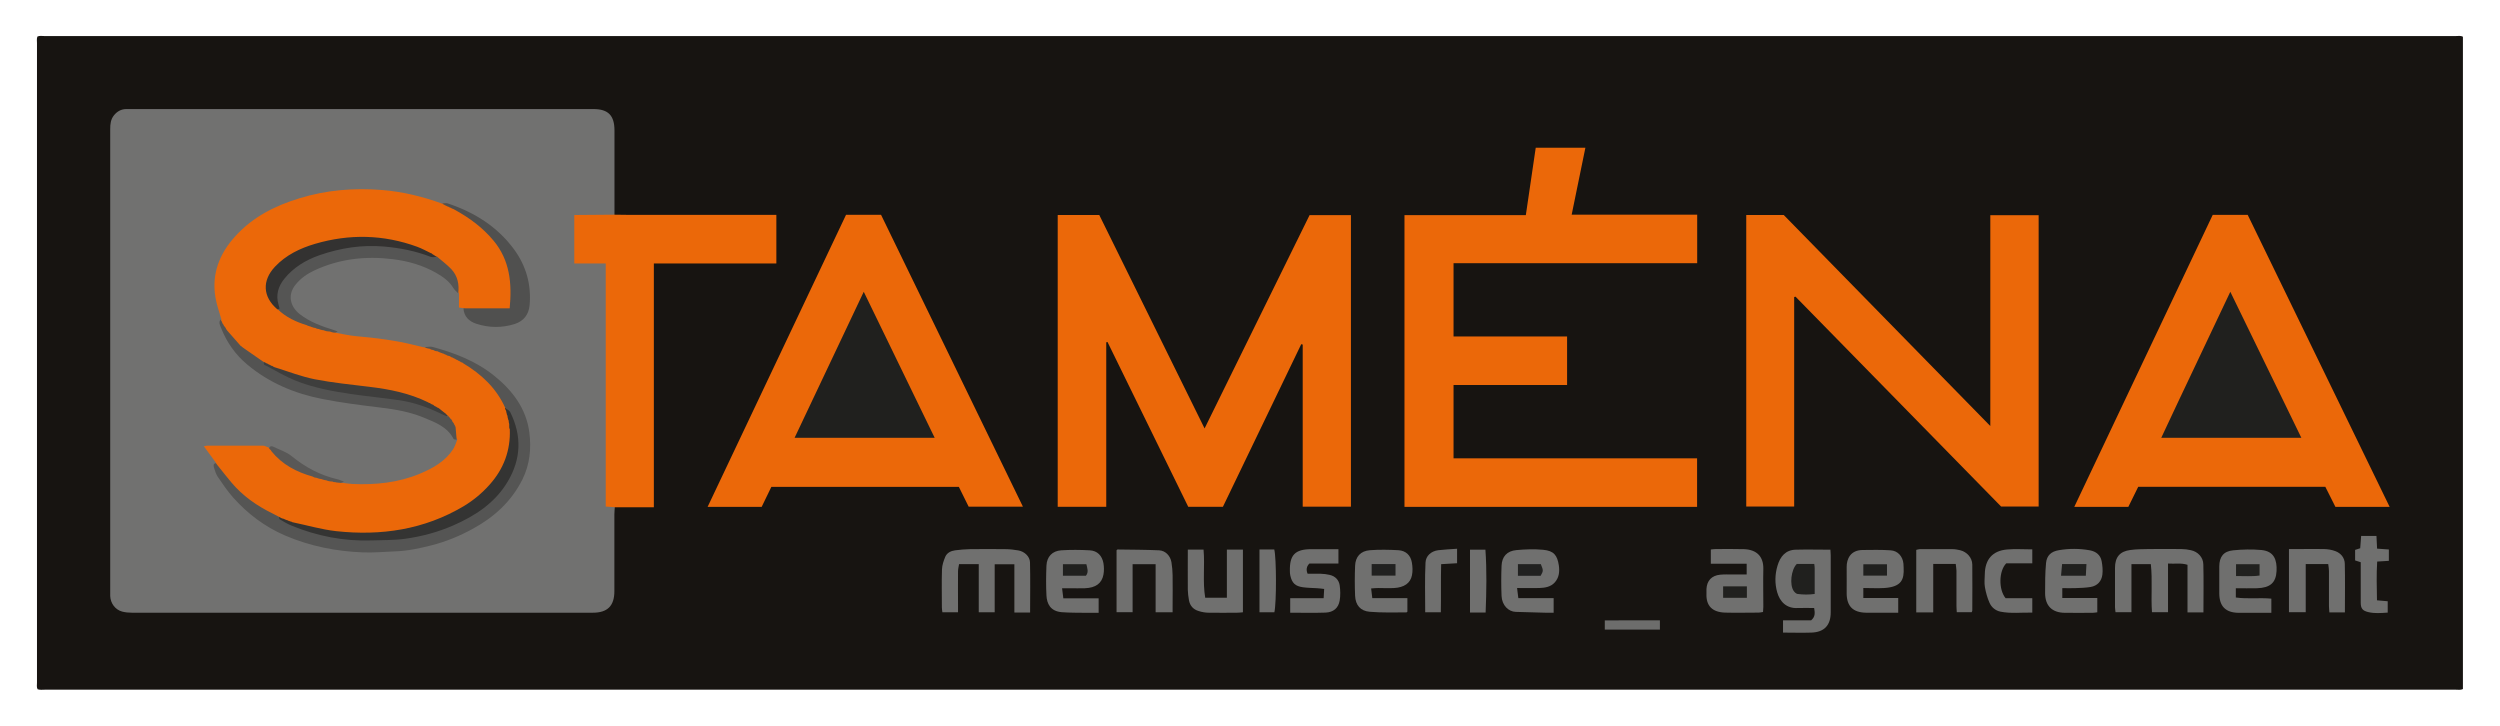 <?xml version="1.0" encoding="UTF-8"?>
<svg id="Calque_3" data-name="Calque 3" xmlns="http://www.w3.org/2000/svg" viewBox="0 0 240 69.67">
  <defs>
    <style>
      .cls-1 {
        fill: #171411;
      }

      .cls-1, .cls-2, .cls-3, .cls-4, .cls-5, .cls-6, .cls-7, .cls-8, .cls-9, .cls-10, .cls-11, .cls-12, .cls-13, .cls-14, .cls-15 {
        stroke-width: 0px;
      }

      .cls-2 {
        fill: #212120;
      }

      .cls-3 {
        fill: #6d6d6c;
      }

      .cls-4 {
        fill: #535352;
      }

      .cls-5 {
        fill: #50504f;
      }

      .cls-6 {
        fill: #eb6809;
      }

      .cls-7 {
        fill: #717170;
      }

      .cls-8 {
        fill: #333231;
      }

      .cls-9 {
        fill: #3e3e3d;
      }

      .cls-10 {
        fill: #70706f;
      }

      .cls-11 {
        fill: #343433;
      }

      .cls-12 {
        fill: #555554;
      }

      .cls-13 {
        fill: #595857;
      }

      .cls-14 {
        fill: #20201e;
      }

      .cls-15 {
        fill: #6f6f6e;
      }
    </style>
  </defs>
  <path class="cls-1" d="m236.44,3.52v62.63c-.22.11-.46.06-.7.06-77.14,0-154.28,0-231.42,0-.24,0-.47.04-.71-.04-.11-.2-.06-.42-.06-.64,0-20.46,0-40.92,0-61.38,0-.21-.04-.43.04-.64.21-.1.43-.05.64-.05,77.19,0,154.37,0,231.56,0,.21,0,.43-.05.64.06Z"/>
  <path class="cls-7" d="m59.02,48.69c-.01.23-.04.47-.04.7,0,2.46,0,4.91,0,7.37,0,1.4-.66,2.06-2.06,2.06-14.76,0-29.51,0-44.27,0-.31,0-.63-.03-.93-.11-.66-.18-1.11-.79-1.14-1.49,0-.14,0-.28,0-.41,0-14.8,0-29.6,0-44.41,0-.48.04-.93.36-1.33.3-.37.68-.59,1.16-.6.18,0,.35,0,.53,0,14.78,0,29.55,0,44.33,0,1.43,0,2.03.61,2.03,2.06,0,2.69,0,5.39,0,8.08-.14.28-.41.26-.67.27-.69.02-1.38,0-2.06.01-.25,0-.51-.02-.82.23-.11,1.19-.13,2.44.01,3.64.49.28.93.17,1.36.19.29.02.59,0,.88.03.43.05.67.29.72.72.03.35.02.71.02,1.06,0,6.8,0,13.59,0,20.39,0,.61.03,1.17.6,1.54Z"/>
  <path class="cls-6" d="m101.55,20.64h3.98c3.35,6.78,6.7,13.57,10.11,20.49,3.4-6.88,6.72-13.68,10.08-20.48h3.97v27.99h-4.63v-15.56s-.1-.03-.14-.04c-2.5,5.2-5.01,10.39-7.52,15.61h-3.33c-2.58-5.27-5.16-10.55-7.75-15.82l-.12.03v15.79h-4.66v-28Z"/>
  <path class="cls-6" d="m152.2,14.17c-.44,2.14-.87,4.25-1.32,6.44h12.05v4.66h-23.39v7.03h10.9v4.66h-10.9v7.04h23.38v4.66h-28.09v-28.01h11.65c.32-2.17.63-4.3.95-6.47h4.77Z"/>
  <path class="cls-6" d="m172.24,28.51v20.12h-4.6v-27.99h3.6c6.55,6.7,13.15,13.43,19.83,20.26v-20.24h4.64v27.97h-3.6c-6.57-6.7-13.15-13.43-19.74-20.15-.04.01-.08.02-.12.03Z"/>
  <path class="cls-6" d="m74.05,46.74c-.31.65-.62,1.28-.93,1.92h-5.19c4.44-9.37,8.86-18.7,13.29-28.04h3.36c4.53,9.32,9.06,18.64,13.62,28.02h-5.21c-.31-.62-.62-1.25-.94-1.9h-17.99Z"/>
  <path class="cls-6" d="m229.41,48.66h-5.21c-.32-.65-.65-1.29-.97-1.93h-17.96c-.31.63-.63,1.28-.95,1.93h-5.19c4.44-9.37,8.86-18.7,13.29-28.03h3.36c4.53,9.31,9.06,18.63,13.63,28.04Z"/>
  <path class="cls-6" d="m59.02,48.69c-.27-.02-.54-.04-.87-.06v-23.34h-3.02v-4.65c1.27-.01,2.56-.02,3.85-.03.53,0,1.06.02,1.59.02,4.43,0,8.85,0,13.28,0h.68v4.66h-11.76v23.41h-3.75Z"/>
  <path class="cls-10" d="m211.53,58.79h-1.53v-4.57c-.64-.2-1.22-.07-1.87-.12v4.67h-1.54c-.11-1.55.06-3.08-.11-4.61h-1.86v4.61h-1.53c-.01-.14-.05-.31-.05-.48,0-1.26,0-2.52,0-3.77,0-1.03.46-1.59,1.47-1.72.58-.08,1.17-.08,1.76-.09,1.04-.01,2.09-.01,3.13,0,.31,0,.63.04.93.11.66.14,1.18.68,1.19,1.36.04,1.51.01,3.02.01,4.6Z"/>
  <path class="cls-10" d="m98.89,58.8h-1.51v-4.63h-1.89v4.61h-1.53v-4.62h-1.89c-.04.23-.1.47-.1.71-.01,1.08,0,2.16,0,3.24,0,.21,0,.42,0,.67h-1.5c-.02-.16-.05-.31-.05-.46,0-1.22-.03-2.44.01-3.65.01-.42.16-.84.32-1.23.17-.38.55-.56.95-.61.47-.06.94-.1,1.41-.11,1.14-.02,2.28-.01,3.42,0,.41,0,.82.05,1.23.12.58.1,1.1.57,1.12,1.14.04,1.59.01,3.17.01,4.82Z"/>
  <path class="cls-10" d="m171.17,60.72v-1.17h2.7c.42-.36.36-.73.29-1.18-.54,0-1.06-.02-1.58,0-1.07.06-1.71-.6-1.97-1.51-.24-.85-.22-1.71.03-2.55.26-.88.77-1.52,1.76-1.54,1.09-.03,2.19,0,3.32,0,.01.21.03.4.03.59,0,1.81,0,3.61,0,5.42,0,1.25-.62,1.91-1.86,1.95-.9.03-1.8,0-2.73,0Z"/>
  <path class="cls-10" d="m167.67,54.12h-3.43v-1.37c.18-.02.33-.04.49-.04.9,0,1.81-.02,2.71.01,1.23.05,1.86.73,1.84,1.89-.03,1.22,0,2.43,0,3.65,0,.15-.02.31-.03.49-.15.02-.28.06-.41.06-1.08,0-2.16.03-3.24,0-1.21-.04-1.82-.64-1.78-1.79,0-.16,0-.31,0-.47.04-.81.5-1.3,1.32-1.38.41-.04.82-.02,1.23-.02.43,0,.86,0,1.31,0v-1.03Z"/>
  <path class="cls-15" d="m214.64,56.46v.9c1.13.16,2.25,0,3.41.11v1.36c-.36,0-.67,0-.98,0-.73,0-1.45,0-2.18,0-1.23-.02-1.83-.62-1.84-1.86,0-.86,0-1.73,0-2.59.01-.94.41-1.46,1.34-1.55.89-.09,1.8-.11,2.69-.03,1.24.11,1.52.96,1.47,2.02-.06,1.14-.63,1.61-1.87,1.65-.66.02-1.33,0-2.05,0Z"/>
  <path class="cls-10" d="m131.63,56.5c.04.34.07.59.11.92h3.37v1.3s-.06.07-.09.07c-1.18,0-2.36.04-3.52-.06-.9-.07-1.37-.64-1.41-1.53-.04-.96-.04-1.92,0-2.88.03-.88.53-1.43,1.42-1.5.91-.07,1.84-.05,2.75,0,.7.05,1.16.48,1.28,1.18.07.4.09.83.01,1.22-.15.77-.76,1.18-1.72,1.23-.51.03-1.02,0-1.53,0-.19,0-.38.02-.67.04Z"/>
  <path class="cls-10" d="m197.98,56.47v.94h3.36v1.37c-.16.02-.31.05-.46.05-.88,0-1.77.01-2.65,0-1.23-.01-1.9-.67-1.9-1.9,0-.96,0-1.92.09-2.88.07-.73.5-1.11,1.22-1.23.99-.17,1.99-.17,2.99.01.59.11,1.02.45,1.13,1.05.08.42.12.86.07,1.28-.08.64-.48,1.08-1.13,1.19-.48.08-.97.09-1.46.11-.41.02-.81,0-1.25,0Z"/>
  <path class="cls-10" d="m101.96,56.47c.04.37.08.64.12.97h3.39v1.39c-.4,0-.77,0-1.13,0-.8-.01-1.61,0-2.41-.06-1.09-.09-1.43-.81-1.47-1.6-.05-.96-.04-1.92,0-2.88.04-.85.56-1.4,1.41-1.46.92-.06,1.84-.05,2.75,0,.73.04,1.18.52,1.31,1.23.06.36.07.75,0,1.11-.16.84-.75,1.26-1.77,1.3-.49.02-.98,0-1.47,0-.19,0-.39,0-.72,0Z"/>
  <path class="cls-10" d="m145.64,56.46c.05.37.08.64.12.96h3.39v1.4c-.29,0-.55,0-.82,0-.94-.02-1.88-.05-2.82-.08-.69-.02-1.32-.62-1.36-1.53-.04-.96-.04-1.93,0-2.89.03-.88.52-1.43,1.42-1.51.86-.08,1.73-.11,2.58-.03,1.01.1,1.35.51,1.5,1.51.08.58.03,1.14-.38,1.61-.4.45-.95.53-1.5.55-.66.02-1.33,0-2.11,0Z"/>
  <path class="cls-10" d="m178.88,56.46v.95h3.35v1.41c-.46,0-.89,0-1.32,0-.59,0-1.18,0-1.77,0-1.25-.02-1.85-.62-1.86-1.84,0-.84.01-1.69,0-2.53-.01-.82.39-1.63,1.51-1.65.9-.01,1.8-.03,2.7.03.7.04,1.17.58,1.24,1.28.01.14.01.27.02.41.05,1.1-.18,1.82-1.86,1.93-.65.04-1.3,0-2.01,0Z"/>
  <path class="cls-10" d="m225.11,58.79h-1.49c-.01-.21-.04-.41-.04-.62,0-1.12,0-2.24,0-3.36,0-.21-.04-.41-.07-.66h-2.16v4.62h-1.61v-6.06c.35,0,.68,0,1.01,0,.79,0,1.57-.02,2.36,0,.37.01.75.07,1.09.2.53.2.89.64.9,1.21.04,1.53.01,3.06.01,4.66Z"/>
  <path class="cls-10" d="m185.56,58.79h-1.6v-6c.1-.02.21-.07.32-.07,1.06,0,2.12,0,3.19,0,.23,0,.47.05.7.1.65.16,1.16.71,1.17,1.38.02,1.47,0,2.95,0,4.42,0,.04-.03.07-.06.15h-1.43c-.01-.21-.03-.41-.03-.62,0-1.12,0-2.24,0-3.36,0-.21-.05-.41-.07-.65h-2.16v4.64Z"/>
  <path class="cls-10" d="m110.96,54.16h-2.23v4.61h-1.54v-5.94s.06-.08.09-.08c1.33.02,2.67.02,4,.08.61.03,1.08.54,1.18,1.15.07.41.1.82.11,1.23.02.98,0,1.97,0,2.95,0,.19,0,.38,0,.62h-1.63v-4.62Z"/>
  <path class="cls-10" d="m119.31,58.78c-.21.02-.38.04-.55.04-.9,0-1.81.02-2.71,0-.33,0-.67-.06-.98-.16-.51-.15-.84-.51-.93-1.04-.06-.33-.1-.66-.11-.99-.01-1.27,0-2.55,0-3.87h1.51c.14,1.54-.1,3.07.16,4.62h2.08v-4.62h1.54v6.02Z"/>
  <path class="cls-10" d="m123.86,58.82v-1.39h3.21c.02-.34.03-.58.05-.89-.26-.03-.46-.06-.67-.07-.45-.03-.9-.03-1.35-.09-.75-.1-1.07-.4-1.23-1.13-.03-.13-.04-.27-.04-.41-.04-1.56.49-2.11,2.04-2.12.86,0,1.72,0,2.62,0v1.38h-2.79q-.41.41-.17.98c.39,0,.82-.01,1.25,0,.29.01.59.04.87.11.53.12.88.48.96,1,.07.48.08.99,0,1.46-.12.72-.6,1.13-1.36,1.16-1.1.04-2.2.01-3.38.01Z"/>
  <path class="cls-10" d="m195.1,52.72v1.36h-2.5c-.72.73-.75,2.52-.06,3.35.37,0,.8,0,1.23,0s.86,0,1.33,0v1.38c-1.03-.02-2.05.11-3.05-.09-.5-.1-.87-.43-1.06-.86-.21-.47-.35-.99-.44-1.5-.07-.4-.02-.82-.01-1.23.02-1.42.74-2.26,2.14-2.38.78-.07,1.57-.01,2.43-.01Z"/>
  <path class="cls-10" d="m226.62,53.97c-.22-.07-.36-.12-.53-.17v-1.01c.15-.05.3-.1.49-.16.03-.37.05-.76.09-1.18h1.47c.02.38.04.77.06,1.22.36.02.72.05,1.13.08v1.09c-.36.02-.7.04-1.12.07-.08,1.23-.04,2.44-.02,3.72.37.03.67.06,1.03.09v1.09c-.63.04-1.25.1-1.87-.05-.54-.13-.72-.34-.72-.91,0-1.06,0-2.12,0-3.18,0-.21,0-.43,0-.69Z"/>
  <path class="cls-10" d="m136.82,58.77c0-1.61-.05-3.19.03-4.77.03-.63.53-1.09,1.22-1.18.58-.07,1.16-.09,1.81-.14v1.39c-.52.03-.98.06-1.53.09-.04,1.55,0,3.06-.03,4.62h-1.5Z"/>
  <path class="cls-10" d="m120.92,52.75h1.41c.21.82.22,5.09.01,6.03h-1.43v-6.03Z"/>
  <path class="cls-10" d="m142.62,58.8h-1.5v-6.03h1.48c.14,2,.1,3.98.02,6.03Z"/>
  <path class="cls-3" d="m154.06,60.44v-.88c1.74-.02,3.48,0,5.29-.01v.89h-5.29Z"/>
  <path class="cls-6" d="m32.18,31.94c.69.12,1.38.28,2.07.34,1.87.16,3.73.4,5.55.85.3.07.61.14.91.22.04-.03.08-.04.12-.02.08.03.17.04.26.04.07,0,.13,0,.2,0,.06.01.12.04.18.07.06.02.12.04.19.05.06.02.12.05.18.07.06.02.12.03.19.04.06.01.12.04.18.05.04.01.08.03.12.05.05.03.11.06.17.06.04,0,.08.01.12.03.06.03.11.06.16.08.04,0,.08.02.11.04.06.02.11.05.16.07.06.02.12.03.17.06.06.02.12.04.17.07.04.01.08.03.12.05.04.01.08.03.12.06.04.01.08.03.12.05.04.02.08.04.12.06.04.02.08.04.11.06.04.02.08.04.11.06.04.02.08.04.11.06.06.03.12.06.18.09.04.02.09.04.13.06.07.03.13.07.2.11,1.74,1,3.13,2.33,3.94,4.21.02.05.03.1.04.15.02.07.06.14.08.21.02.07.02.15.04.22.03.09.08.18.1.27.02.07.05.14.07.21.03.1.05.2.07.3.02.08.03.16.03.25,0,.2.08.4.12.6.14,2.68-1.01,4.77-2.99,6.47-2.51,2.14-5.49,3.11-8.7,3.53-3.18.42-6.29.2-9.33-.89-.11-.03-.22-.04-.32-.1-.05-.02-.09-.04-.14-.05-.09-.03-.17-.08-.26-.11-.04,0-.09-.02-.13-.03-.06-.02-.12-.06-.18-.08-.07-.02-.14-.03-.2-.05-.07-.03-.13-.07-.2-.09-.05-.01-.1-.03-.15-.05-2.41-.99-4.26-2.64-5.73-4.75-.05-.07-.09-.14-.12-.22-.04-.11-.05-.21,0-.32-.38-.52-.76-1.04-1.18-1.61.14-.03.24-.06.35-.06,1.77,0,3.54,0,5.3,0,.21,0,.42.14.64.22.03,0,.05,0,.08,0,.06,0,.11,0,.16.03.03.01.05.02.07.04.05.03.09.06.14.1,1,1.18,2.3,1.89,3.76,2.34.07.02.15.05.22.07.07.02.14.05.2.07.09.03.18.06.27.08.07.01.14.03.2.05.09.02.18.05.27.07.07.01.14.04.21.06.1.02.18.09.28.11.1.01.21,0,.31.04.12.07.25.09.39.09.13.04.28.04.36.19.35.04.69.1,1.04.12,2.23.1,4.42-.12,6.5-.99,1.24-.52,2.4-1.17,3.17-2.33.19-.28.28-.63.41-.95-.3-.26-.18-.64-.28-.95-.01-.05-.02-.1-.02-.15,0-.07-.02-.14-.05-.2-.02-.04-.03-.08-.05-.12-.02-.04-.04-.07-.07-.1-.01-.02-.03-.03-.04-.05-.03-.03-.05-.06-.07-.1-.02-.03-.04-.06-.06-.1-.02-.03-.04-.06-.06-.09,0,0-.03-.05-.03-.04-.03-.03-.05-.06-.07-.09,0,0-.03-.04-.04-.04-.03-.02-.05-.05-.08-.08,0,0-.04-.04-.04-.04-.03-.03-.05-.06-.08-.08,0,0-.04-.04-.04-.04-.03-.03-.06-.05-.09-.08-.02-.01-.03-.03-.05-.04-.04-.03-.08-.05-.11-.08-.08-.07-.15-.14-.23-.19-.04-.02-.08-.05-.11-.08-.02-.01-.04-.02-.05-.03-.03-.02-.07-.05-.1-.07-.04-.02-.07-.04-.1-.06-.05-.03-.1-.06-.15-.09-.04-.02-.07-.04-.1-.06-.04-.02-.07-.04-.1-.06-.02,0-.03-.02-.05-.03-.04-.02-.07-.04-.1-.06-.04-.02-.07-.04-.11-.06-.06-.03-.12-.05-.18-.07-.05-.01-.09-.03-.14-.04-.08-.02-.15-.06-.23-.09-2.2-.92-4.51-1.27-6.87-1.47-2.56-.22-5.1-.64-7.46-1.78-.08-.03-.16-.05-.23-.09-.04-.03-.09-.05-.13-.07-.07-.03-.13-.07-.19-.1-.04-.01-.08-.03-.13-.05-.04-.02-.08-.04-.12-.07-.04-.01-.09-.03-.13-.06-.06-.04-.13-.07-.19-.09-.05-.02-.09-.04-.14-.06-.8-.37-1.38-1.04-2.13-1.48-.54-.41-.94-.94-1.34-1.49-.05-.06-.08-.12-.12-.18-.03-.04-.05-.08-.07-.12-.02-.04-.04-.08-.07-.11-.01-.02-.02-.04-.03-.06-.02-.04-.03-.08-.05-.12-.01-.04-.03-.08-.05-.12-.03-.06-.06-.11-.08-.17,0-.04-.01-.08-.02-.12,0-.04-.02-.08-.03-.12-.01-.04,0-.08.02-.12-.2-.71-.46-1.42-.58-2.14-.37-2.25.38-4.17,1.88-5.83,1.68-1.87,3.83-2.96,6.2-3.68,2.58-.79,5.22-1.01,7.92-.79,1.99.16,3.9.63,5.77,1.31.06-.03.12-.03.19-.02.06.02.12.04.19.05.04,0,.08.02.12.04.04.02.07.04.11.06.04,0,.08.02.13.03.04.02.08.04.12.06.04.02.08.04.13.05.07.03.13.05.2.07.05.03.09.05.14.08.08.04.15.09.23.12,2.45,1.19,4.31,2.92,5.09,5.61.34,1.15.19,2.34.17,3.51,0,.39-.26.61-.65.63-1.2.04-2.4.03-3.59,0-.19,0-.34-.09-.45-.24-.15-.02-.3-.05-.52-.08v-1.34c-.11-.14-.18-.32-.19-.48-.09-1.27-.87-2.08-1.84-2.76-.04-.03-.08-.07-.12-.11-.06-.05-.12-.1-.18-.14-.08-.06-.17-.12-.26-.17-.07-.05-.14-.09-.21-.14-2.13-.94-4.37-1.4-6.69-1.36-2.3.04-4.51.53-6.54,1.68-.68.39-1.22.92-1.7,1.52-.58.74-.57,1.88-.01,2.64.16.22.25.49.47.67.87.59,1.77,1.11,2.76,1.47.09.04.18.08.28.11.05.01.09.03.13.05.08.03.17.06.26.08.07.01.13.03.2.05.07.01.13.04.19.06.06.02.13.05.19.06.09.02.16.08.25.1.07,0,.14.01.2.04.08.05.17.09.26.11.09.03.19.03.29.05.09.04.17.1.28.1.08,0,.14.04.19.11Z"/>
  <path class="cls-12" d="m41.94,33.72c-.06-.01-.11-.02-.17-.03-.06-.02-.11-.07-.18-.09-.06-.01-.11-.02-.17-.03-.06-.02-.11-.07-.18-.09-.06-.01-.12-.02-.17-.03-.08-.04-.19-.02-.26-.1h-.05s-.04-.01-.04-.01c.26-.02.55-.1.79-.04,2.14.58,4.18,1.36,5.93,2.77,1.77,1.42,3.09,3.17,3.38,5.47.19,1.52.05,3.03-.66,4.47-1.07,2.15-2.74,3.65-4.8,4.77-1.24.68-2.55,1.22-3.93,1.57-1.14.29-2.29.54-3.47.58-1.04.04-2.08.14-3.11.1-2.58-.1-5.08-.59-7.48-1.62-1.95-.84-3.59-2.08-4.99-3.65-.54-.61-1.01-1.3-1.47-1.98-.17-.25-.27-.57-.36-.86-.05-.17-.12-.41.18-.46.05.06.09.13.14.19.03.05.08.1.12.15.4.5.8,1.01,1.21,1.5,1.08,1.29,2.43,2.24,3.94,2.98.23.11.45.23.67.35.72.58,1.62.76,2.47,1.04,2.63.87,5.34,1.12,8.08.92,3.51-.25,6.81-1.2,9.54-3.56,1.62-1.39,2.57-3.17,2.62-5.33.02-1.1-.3-2.17-.73-3.19-.06-.15-.17-.26-.29-.36-.85-1.88-2.27-3.22-4.01-4.26-.05-.05-.11-.1-.18-.11h-.05c-.06-.05-.11-.1-.17-.12-.03,0-.05,0-.06-.02-.06-.03-.11-.08-.17-.1-.03,0-.05,0-.06-.02-.06-.03-.11-.07-.17-.1-.03,0-.05,0-.06-.02-.06-.03-.12-.08-.19-.1h-.05c-.06-.05-.11-.1-.19-.12-.06-.01-.11-.02-.17-.04-.06-.01-.1-.05-.15-.09-.03,0-.06,0-.09-.02-.06-.02-.11-.07-.18-.09h-.03s-.03-.01-.03-.01c-.08-.06-.19-.04-.26-.11-.03,0-.06,0-.09-.02-.06-.03-.11-.08-.18-.09Z"/>
  <path class="cls-12" d="m31.67,31.83c-.1-.01-.2-.02-.3-.03-.09-.04-.19-.03-.27-.09-.07,0-.13-.02-.2-.03-.09-.04-.19-.03-.27-.09-.07-.01-.13-.02-.2-.03-.06-.02-.11-.07-.18-.08-.06,0-.12-.02-.17-.03-.08-.05-.18-.03-.25-.1h-.05s-.05-.02-.05-.02c-.08-.05-.18-.03-.25-.1-1.05-.32-2.03-.77-2.83-1.55-.51-1.77-.02-3.03,1.65-4.22,1.49-1.07,3.17-1.61,4.95-1.91,2.14-.36,4.26-.25,6.36.25.59.14,1.16.37,1.7.64.21.11.42.22.66.21.45.39.94.75,1.35,1.18.61.65.78,1.46.67,2.33-.16-.17-.35-.31-.46-.5-.4-.67-1-1.08-1.65-1.46-1.3-.74-2.71-1.14-4.18-1.32-2.6-.32-5.12-.04-7.52,1.08-.69.32-1.32.76-1.81,1.37-.8.99-.5,2.12.41,2.83.99.77,2.16,1.18,3.35,1.55.07.02.14.05.29.11-.12.06-.17.09-.23.12-.07,0-.14-.02-.21-.02-.1-.03-.2-.04-.29-.09Z"/>
  <path class="cls-5" d="m42.53,19.56c-.05-.01-.1-.02-.15-.03.2,0,.43-.06.61,0,2.53.84,4.73,2.21,6.33,4.37,1.18,1.59,1.71,3.43,1.52,5.42-.08.87-.57,1.51-1.42,1.78-1.22.39-2.48.38-3.7-.02-.69-.23-1.18-.69-1.23-1.48h4.44c.23-2.41.02-4.62-1.56-6.51-1.04-1.25-2.31-2.18-3.71-2.95-.06-.02-.11-.06-.16-.09-.03,0-.06,0-.08-.02-.06-.02-.11-.06-.16-.09-.03,0-.06,0-.08-.02-.06-.02-.11-.06-.16-.09-.03,0-.06,0-.08-.02-.06-.02-.11-.07-.17-.09h-.03s-.03-.02-.03-.02c-.06-.04-.12-.09-.19-.1Z"/>
  <path class="cls-4" d="m21.44,31.14l.02.05c.02.07.06.12.11.17h0s.08.08.09.13c.02.02.03.04.03.07.03.06.07.11.11.16.44.5.88.99,1.31,1.49,1.71,1.9,3.83,3.12,6.26,3.87,1.42.44,2.88.73,4.34.92,1.39.18,2.79.28,4.17.5,1.78.28,3.45.85,5.01,1.74.34.19.58.52.85.8.03.39.07.78.1,1.17-.1-.02-.26,0-.29-.06-.61-1.19-1.78-1.61-2.9-2.07-1.31-.54-2.7-.78-4.1-.95-1.88-.23-3.76-.46-5.62-.83-2.65-.52-5.1-1.55-7.19-3.3-1.13-.94-1.97-2.13-2.51-3.5-.1-.26-.28-.54-.05-.83.02.02.02.05.02.07.03.05.08.1.1.16.02.01.03.03.02.06.02.06.07.12.1.18Z"/>
  <path class="cls-13" d="m30.02,45.75c-1.56-.43-2.94-1.16-3.97-2.44-.02-.07-.07-.12-.12-.16h0s-.07-.08-.11-.12h0c.09-.2.25-.24.43-.14.59.29,1.25.49,1.75.9,1.31,1.07,2.75,1.84,4.4,2.22.18.04.35.13.62.23-.16.07-.23.1-.29.12-.14-.01-.28-.03-.42-.04-.12-.06-.27,0-.39-.09-.11,0-.21-.02-.32-.03-.09-.04-.19-.03-.27-.09-.07,0-.14-.02-.2-.03-.09-.04-.19-.04-.28-.09-.06,0-.13-.02-.19-.03-.09-.04-.19-.04-.27-.09-.07-.01-.13-.02-.2-.03-.06-.02-.11-.07-.17-.08Z"/>
  <path class="cls-14" d="m76.28,42.03c2.22-4.68,4.41-9.3,6.64-14.02,2.29,4.7,4.53,9.33,6.81,14.02h-13.45Z"/>
  <path class="cls-14" d="m220.93,42.03h-13.45c2.18-4.67,4.4-9.28,6.63-14.02,2.29,4.71,4.54,9.33,6.82,14.02Z"/>
  <path class="cls-14" d="m174.17,54.14c.02.17.04.28.04.4,0,.8,0,1.61,0,2.48-.57.08-1.11.07-1.65,0-.13-.02-.27-.16-.36-.28-.42-.59-.26-2.05.29-2.6h1.67Z"/>
  <path class="cls-14" d="m165.42,56.29h2.28v1.1h-2.28v-1.1Z"/>
  <path class="cls-14" d="m216.92,54.16v1.09c-.74.11-1.47.04-2.26.05v-1.14h2.26Z"/>
  <path class="cls-2" d="m133.97,54.15v1.11h-2.29v-1.11h2.29Z"/>
  <path class="cls-14" d="m200.3,54.15c-.02.41-.04.74-.06,1.12h-2.38c.03-.38.06-.73.1-1.12h2.34Z"/>
  <path class="cls-14" d="m104.29,54.16c.08.38.25.74-.04,1.11h-2.21v-1.11h2.26Z"/>
  <path class="cls-2" d="m147.9,55.28h-2.18v-1.12h2.2c.25.61.25.64-.02,1.12Z"/>
  <path class="cls-14" d="m181.15,54.17v1.09h-2.27v-1.09h2.27Z"/>
  <path class="cls-11" d="m48.49,39.15c.17.14.41.25.5.43,1.12,2.27,1.04,4.5-.26,6.67-1.22,2.04-3.11,3.27-5.24,4.2-1.47.64-3.01,1.05-4.58,1.27-1.06.15-2.15.12-3.23.16-2.67.09-5.23-.41-7.69-1.42-.4-.16-.77-.39-1.14-.61-.04-.03-.04-.14-.06-.21.03,0,.05,0,.07.02.06.03.12.08.19.1.06.01.11.02.17.04.06.01.11.06.16.08.03,0,.05,0,.07.02.08.05.19.03.26.11.03,0,.07,0,.09.02.08.05.19.03.26.1,1.4.29,2.79.7,4.2.86,4.32.47,8.46-.14,12.26-2.4.93-.56,1.76-1.25,2.48-2.06,1.36-1.52,2.02-3.29,1.94-5.33-.12-.19,0-.42-.09-.62,0-.07-.01-.14-.02-.21-.06-.08-.05-.18-.09-.27l-.03-.21c-.07-.07-.05-.18-.09-.26-.01-.06-.02-.12-.03-.17-.02-.07-.07-.12-.09-.19-.02-.03-.03-.05-.02-.09Z"/>
  <path class="cls-8" d="m41.96,24.66c-.2,0-.43.06-.61,0-1.43-.56-2.91-.85-4.45-.99-2.15-.19-4.21.13-6.23.83-1.31.46-2.5,1.17-3.38,2.27-.58.72-.83,1.55-.55,2.48.03.11.06.23.1.37-.08.03-.14.05-.21.08-1.41-1.2-1.49-2.76-.23-4.1,1.06-1.12,2.39-1.76,3.84-2.19,3.3-.97,6.58-.9,9.81.28.46.17.89.41,1.33.62.06,0,.1.05.14.09.07.04.14.08.21.13.06.03.11.07.16.11.03,0,.05,0,.07.03Z"/>
  <path class="cls-9" d="m41.8,39.01s.05,0,.06.03c.05.03.1.07.15.1.04,0,.07.01.09.04.05,0,.08.04.1.08h.02s.09.08.13.11c.11.09.22.17.33.26.05.02.09.06.12.1h0s.08.08.12.12h0s.02.06.04.09c-.02.03-.04.05-.06.08-.23.13-.42-.01-.61-.11-1.68-.86-3.46-1.31-5.32-1.55-2.12-.27-4.27-.4-6.35-.94-1.79-.46-3.53-1.05-5.08-2.1-.17-.11-.34-.22-.35-.44,0-.1.05-.19.18-.11.03,0,.06,0,.08.03.06.02.1.07.16.09.03,0,.06,0,.08.03.06.03.1.07.16.09.03,0,.06,0,.08.03.06.03.1.07.17.09.03,0,.05,0,.07.02.06.04.11.08.18.1,1.29.4,2.56.9,3.87,1.16,1.74.34,3.52.51,5.29.73,1.92.23,3.79.61,5.54,1.46.05.02.1.05.14.08.04,0,.07,0,.1.04.05.02.09.04.13.08.04.01.07.02.11.04.05.01.09.04.12.08h0s.1.09.16.11Z"/>
  <path class="cls-4" d="m25.38,34.77c-.17.27.11.3.22.36.9.48,1.78,1.01,2.72,1.39,1.73.7,3.57,1.04,5.41,1.31,1.55.23,3.1.37,4.65.6,1.41.21,2.73.69,4.01,1.32.17.09.36.14.54.22.04-.04.08-.04.13,0h0s.07.08.11.12h0s.07.08.09.12l.03.03s.07.04.07.08c.03.02.05.06.05.1.02.06.06.11.1.15h0s.06.07.07.11c.02.04.03.08.05.12.03.03.06.07.07.11.01.04.02.09.03.13-.17-.09-.36-.15-.51-.27-1.4-1.09-3.03-1.64-4.74-1.96-1.21-.23-2.44-.33-3.66-.49-1.94-.24-3.88-.52-5.75-1.14-1.81-.6-3.53-1.41-4.97-2.71-.41-.37-.8-.73-1.01-1.26.75.52,1.51,1.04,2.26,1.57Z"/>
  <path class="cls-12" d="m48.86,40.55c.03.21.06.41.09.62-.03-.21-.06-.41-.09-.62Z"/>
  <path class="cls-7" d="m31.93,46.22c.13.03.26.06.39.09-.13-.03-.26-.06-.39-.09Z"/>
  <path class="cls-7" d="m42.21,33.83c.09.04.18.07.26.11-.09-.04-.18-.07-.26-.11Z"/>
  <path class="cls-12" d="m48.75,40.07l.09.27-.09-.27Z"/>
  <path class="cls-7" d="m30.63,31.59c.09.03.18.06.27.09-.09-.03-.18-.06-.27-.09Z"/>
  <path class="cls-7" d="m31.1,31.71c.09.03.18.06.27.09-.09-.03-.18-.06-.27-.09Z"/>
  <path class="cls-7" d="m40.8,33.35c.09.03.17.06.26.1l-.26-.1Z"/>
  <path class="cls-12" d="m28.07,50.11c-.09-.03-.17-.07-.26-.1.09.03.17.07.26.1Z"/>
  <path class="cls-12" d="m27.72,49.99c-.09-.04-.17-.07-.26-.11.09.04.17.07.26.11Z"/>
  <path class="cls-7" d="m31.34,46.1c.09.03.18.06.27.09-.09-.03-.18-.06-.27-.09Z"/>
  <path class="cls-7" d="m30.39,45.87c.09.03.18.06.27.09-.09-.03-.18-.06-.27-.09Z"/>
  <path class="cls-7" d="m29.82,31.35c.08.03.17.07.25.1-.08-.03-.17-.07-.25-.1Z"/>
  <path class="cls-7" d="m30.85,45.99c.09.03.19.06.28.09-.09-.03-.19-.06-.28-.09Z"/>
  <path class="cls-7" d="m29.47,31.23c.08.03.17.07.25.1-.08-.03-.17-.07-.25-.1Z"/>
  <path class="cls-7" d="m31.67,31.83c.1.03.2.06.29.09-.1-.03-.2-.06-.29-.09Z"/>
  <path class="cls-12" d="m48.63,39.6c.03.09.06.18.09.26-.03-.09-.06-.18-.09-.26Z"/>
  <path class="cls-4" d="m43.27,40.19s-.06-.07-.09-.11c.03.04.06.07.09.11Z"/>
  <path class="cls-7" d="m21.44,31.14l-.1-.18.1.18Z"/>
  <path class="cls-4" d="m43.52,40.55s-.07-.1-.1-.15c.03.05.07.1.1.15Z"/>
  <path class="cls-4" d="m43.61,40.66s-.05-.06-.07-.1c.02.03.05.06.07.1Z"/>
  <path class="cls-7" d="m42.53,19.56c.06.03.13.07.19.1-.06-.03-.13-.07-.19-.1Z"/>
  <path class="cls-4" d="m43.73,40.9s-.05-.08-.07-.11c.02.04.05.08.07.11Z"/>
  <path class="cls-7" d="m43.61,34.42c.06.03.11.06.17.1-.06-.03-.11-.06-.17-.1Z"/>
  <path class="cls-7" d="m42.78,19.68c.06.03.12.06.17.09-.06-.03-.12-.06-.17-.09Z"/>
  <path class="cls-7" d="m25.82,43.03s.08.08.11.13c-.04-.04-.08-.08-.11-.13Z"/>
  <path class="cls-7" d="m25.93,43.15c.04.05.08.1.12.16-.04-.05-.08-.1-.12-.16Z"/>
  <path class="cls-7" d="m20.98,44.8s-.08-.1-.12-.15c.04.05.08.1.12.15Z"/>
  <path class="cls-7" d="m30.02,45.75c.06.03.11.05.17.08-.06-.03-.11-.05-.17-.08Z"/>
  <path class="cls-7" d="m43.03,19.79c.05.03.1.06.16.09-.05-.03-.1-.06-.16-.09Z"/>
  <path class="cls-4" d="m43.37,40.31s-.06-.05-.07-.08c.02.03.05.05.07.08Z"/>
  <path class="cls-7" d="m43.27,19.91l.16.09-.16-.09Z"/>
  <path class="cls-7" d="m43.51,20.03c.05.03.1.06.16.09-.05-.03-.1-.06-.16-.09Z"/>
  <path class="cls-12" d="m27.05,49.75c-.06-.03-.13-.06-.19-.1.06.03.13.06.19.1Z"/>
  <path class="cls-12" d="m27.39,49.87c-.05-.03-.11-.06-.16-.08.05.03.11.06.16.08Z"/>
  <path class="cls-12" d="m41.53,24.4s-.09-.06-.14-.09c.05.03.09.06.14.09Z"/>
  <path class="cls-12" d="m41.9,24.63c-.05-.04-.11-.07-.16-.11.05.04.11.07.16.11Z"/>
  <path class="cls-4" d="m42.21,39.26s-.07-.05-.1-.08c.03.03.07.05.1.08Z"/>
  <path class="cls-4" d="m42.01,39.13s-.1-.07-.15-.1c.05.03.1.07.15.1Z"/>
  <path class="cls-7" d="m21.31,30.9c-.03-.05-.07-.11-.1-.16.03.05.07.11.1.16Z"/>
  <path class="cls-7" d="m21.57,31.36c-.04-.06-.07-.12-.11-.17.04.06.07.12.11.17Z"/>
  <path class="cls-7" d="m21.66,31.49s-.06-.09-.09-.13c.03.04.06.09.09.13Z"/>
  <path class="cls-7" d="m30.25,31.48c.06.03.12.06.18.08-.06-.03-.12-.06-.18-.08Z"/>
  <path class="cls-7" d="m21.81,31.71l-.11-.16.11.16Z"/>
  <path class="cls-7" d="m41.23,33.48c.06.03.12.06.18.09-.06-.03-.12-.06-.18-.09Z"/>
  <path class="cls-7" d="m41.58,33.6c.06.03.12.06.18.09-.06-.03-.12-.06-.18-.09Z"/>
  <path class="cls-7" d="m41.94,33.72c.06.03.12.06.18.09-.06-.03-.12-.06-.18-.09Z"/>
  <path class="cls-7" d="m42.54,33.95l.18.09-.18-.09Z"/>
  <path class="cls-7" d="m42.8,34.07s.1.06.15.09c-.05-.03-.1-.06-.15-.09Z"/>
  <path class="cls-4" d="m41.8,39.01c-.05-.03-.11-.07-.16-.1.05.03.11.07.16.1Z"/>
  <path class="cls-7" d="m43.12,34.19c.06.04.13.07.19.11-.06-.04-.13-.07-.19-.11Z"/>
  <path class="cls-7" d="m43.35,34.31c.06.03.13.06.19.1-.06-.03-.13-.06-.19-.1Z"/>
  <path class="cls-7" d="m43.84,34.54c.06.03.11.06.17.1-.06-.03-.11-.06-.17-.1Z"/>
  <path class="cls-7" d="m44.08,34.66c.06.03.12.07.17.1-.06-.03-.12-.07-.17-.1Z"/>
  <path class="cls-4" d="m41.63,38.91s-.08-.06-.12-.08c.04.03.08.06.12.08Z"/>
  <path class="cls-4" d="m26.09,35.12c-.06-.03-.11-.06-.17-.09.06.03.11.06.17.09Z"/>
  <path class="cls-4" d="m25.61,34.89c-.05-.03-.11-.06-.16-.09.05.03.11.06.16.09Z"/>
  <path class="cls-7" d="m44.3,34.78c.06.04.12.07.18.11-.06-.04-.12-.07-.18-.11Z"/>
  <path class="cls-4" d="m25.85,35c-.05-.03-.11-.06-.16-.09.05.03.11.06.16.09Z"/>
  <path class="cls-4" d="m26.34,35.24c-.06-.03-.12-.06-.18-.1.06.03.12.06.18.1Z"/>
  <path class="cls-4" d="m41.18,38.67l-.14-.08.14.08Z"/>
  <path class="cls-4" d="m42.36,39.37s-.09-.07-.13-.1c.04.03.09.07.13.1Z"/>
  <path class="cls-12" d="m48.51,39.24c.03.06.06.12.09.19-.03-.06-.06-.12-.09-.19Z"/>
  <path class="cls-4" d="m42.81,39.73s-.08-.07-.12-.1c.04.03.08.07.12.1Z"/>
  <path class="cls-4" d="m41.41,38.79s-.08-.06-.13-.08c.04.03.08.06.13.08Z"/>
  <path class="cls-4" d="m42.94,39.85s-.08-.07-.12-.11c.04.04.08.07.12.11Z"/>
  <path class="cls-4" d="m43.06,39.96s-.08,0-.13,0c0-.04,0-.08,0-.12.04.04.08.08.12.11Z"/>
  <path class="cls-4" d="m43.17,40.08s-.07-.08-.11-.12c.04.04.07.08.11.12Z"/>
</svg>